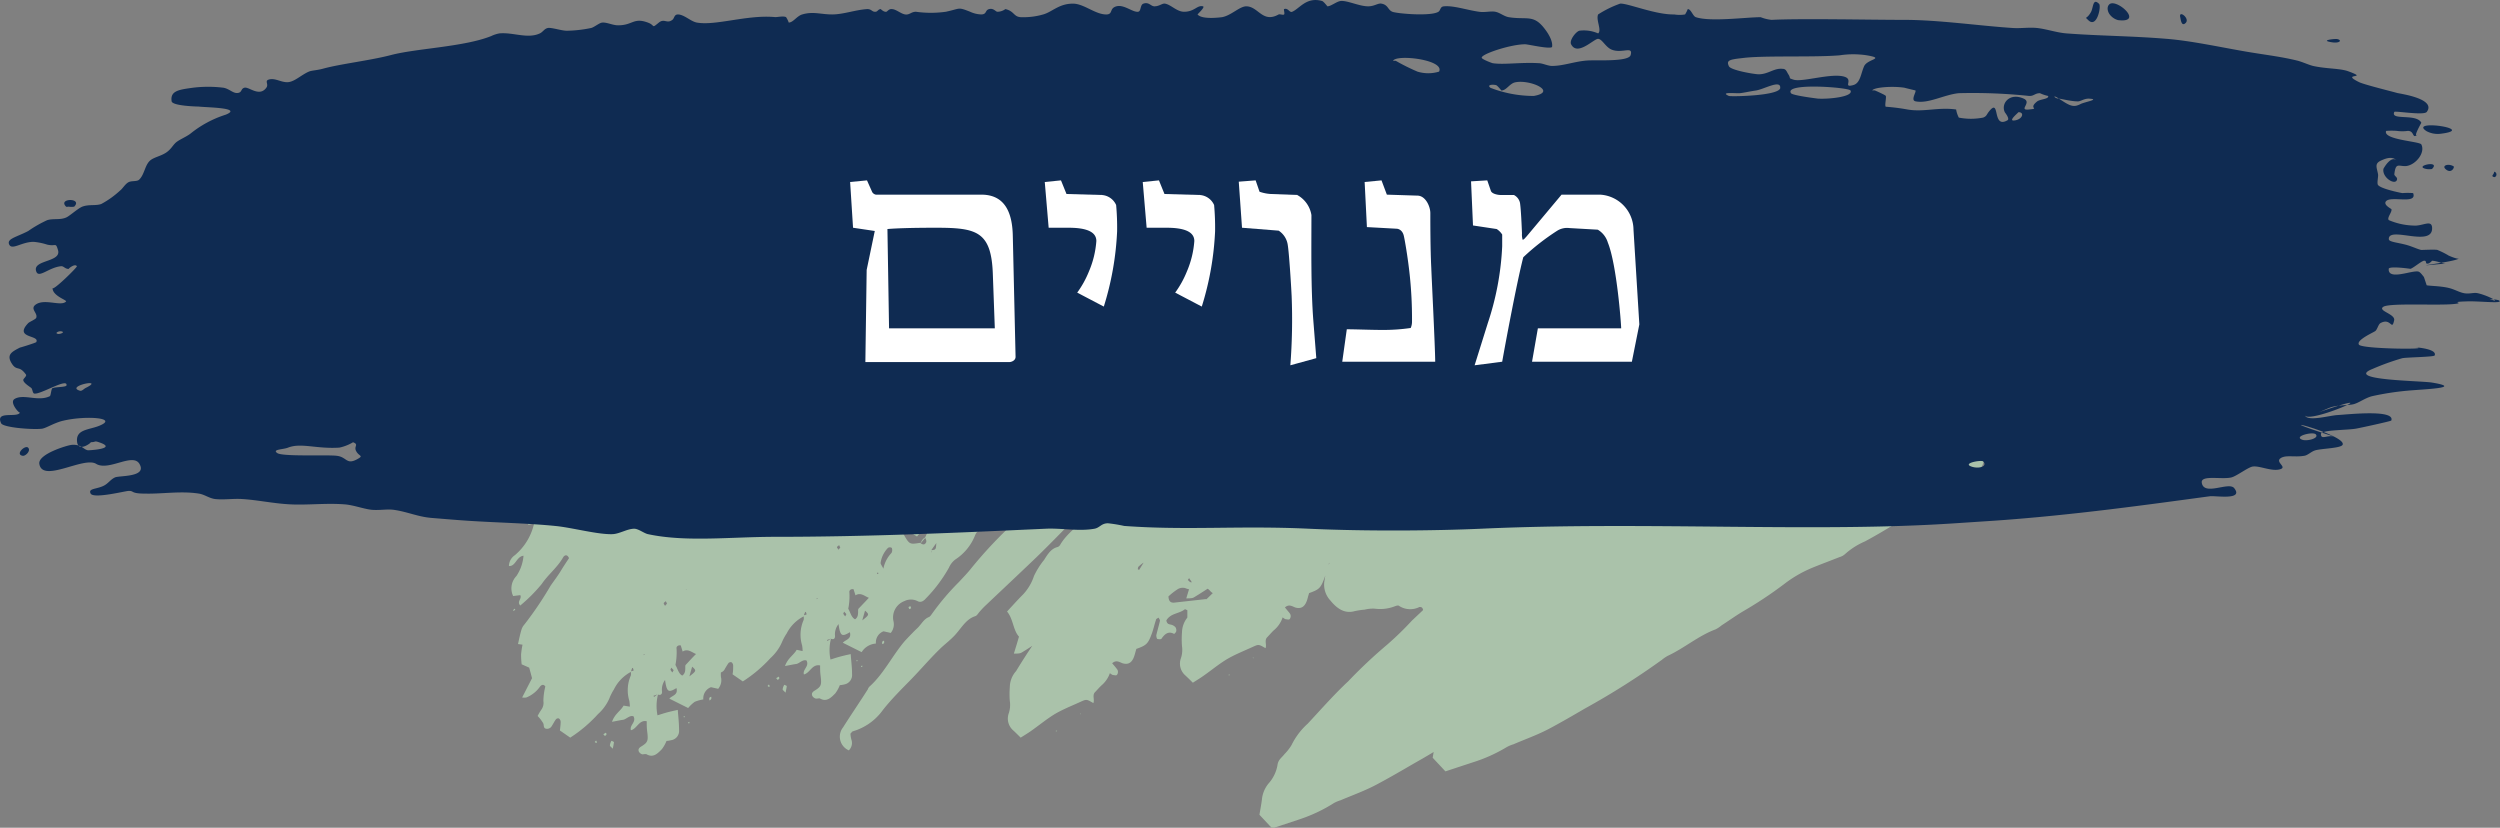 <svg xmlns="http://www.w3.org/2000/svg" viewBox="0 0 308.25 102.06"><rect x="0" y="0" width="308.25" height="102.06" fill="#808080" stroke="none"/><defs><style>.cls-1{fill:none;}.cls-2{fill:#aac2aa;}.cls-3{fill:#0f2b52;fill-rule:evenodd;}.cls-4{fill:#fff;}</style></defs><title>Asset 35</title><g id="Layer_2" data-name="Layer 2"><g id="Layer_1-2" data-name="Layer 1"><polygon class="cls-1" points="105.86 65.74 105.85 65.83 105.93 65.8 105.86 65.74"/><path class="cls-1" d="M121.1,57.26a.61.61,0,0,0,.1-.44.44.44,0,0,0-.31-.24,1.71,1.71,0,0,0-.54.1c-.43.14-.45.2-.36,1A1.11,1.11,0,0,0,121.1,57.26Z"/><path class="cls-1" d="M105.48,73.4c-.08-.27-.16-.52-.24-.76-.3-.06-.57.12-.51.41a7.88,7.88,0,0,1-.14,2c.27.46.37,1.06.84,1.3.54-.35.3-1.07.41-1.29.54-.57.92-1,1.29-1.37C106.59,73.49,106.1,73,105.48,73.4Z"/><path class="cls-1" d="M114.15,60.72c-.05.06,0,.41,0,.41A2.21,2.21,0,0,0,115,61a.46.46,0,0,0,.18-.68A1,1,0,0,0,114.15,60.72Z"/><path class="cls-1" d="M106.66,75.29c-.09.31-.18.62-.34,1.2C107.19,75.81,107.2,75.77,106.66,75.29Z"/><path class="cls-1" d="M104,75.68a1.49,1.49,0,0,0,.24.32l.14-.28-.28-.31C104.05,75.5,104,75.62,104,75.68Z"/><path class="cls-1" d="M103.16,67.46c0,.08.11.22.16.33l.25-.27a1.91,1.91,0,0,1-.14-.31C103.33,67.3,103.2,67.36,103.16,67.46Z"/><path class="cls-1" d="M100.7,73.9l.12-.08-.15,0Z"/><path class="cls-1" d="M99.26,75.48c-.05.13-.08.25-.12.38a1.73,1.73,0,0,0,.31-.14.9.9,0,0,0-.07-.26S99.27,75.46,99.26,75.48Z"/><path class="cls-1" d="M101.91,78.9l0,.15.43-.32h0Z"/><path class="cls-1" d="M116.18,58.24l.26,0-.26,0Z"/><path class="cls-1" d="M114.81,68a.6.6,0,0,0,.06.11l-.05-.21S114.81,68,114.81,68Z"/><path class="cls-1" d="M115.46,67c-.23.32-.42.58-.6.85C115.39,67.78,115.4,67.75,115.46,67Z"/><path class="cls-1" d="M113,66.16c-.4-.24-.81-.5-1.22-.73-.25-.14-.44,0-.53.29.81,1.44.81,1.43,2.08,1.23a.34.34,0,0,1,.14,0h0a1.08,1.08,0,0,1,.57-.69h0c.17-.43.49-.84.09-1.48Z"/><path class="cls-1" d="M115.79,58.59c.06,0,.13.16.16.15a.44.44,0,0,0,.18-.2,2.72,2.72,0,0,0,0-.3l-.22.13A1.77,1.77,0,0,0,115.79,58.59Z"/><path class="cls-1" d="M123.13,51.9s-.09,0-.1.06a2.09,2.09,0,0,0,0,.25l.21-.1A1.36,1.36,0,0,0,123.13,51.9Z"/><path class="cls-1" d="M107.07,73.41c0,.09.05.18.08.27h0a.83.83,0,0,0,0-.15A.56.56,0,0,0,107.07,73.41Z"/><path class="cls-1" d="M108.14,70.76s.09,0,.11,0,0-.08.06-.12l-.09-.09C108.2,70.62,108.17,70.69,108.14,70.76Z"/><path class="cls-1" d="M109.43,67.56a3.34,3.34,0,0,0-.9,1.83c0,.15.15.34.34.73a3.89,3.89,0,0,1,1-1.94.73.73,0,0,0,0-.58A.41.41,0,0,0,109.43,67.56Z"/><path class="cls-1" d="M111.87,59.34l.64.34c.37-.32.94-.46.86-1.27a3,3,0,0,0,.91-2,2,2,0,0,1-.59.27,2.15,2.15,0,0,0-1.48,1.68c-.49-.18-.88.06-1.21.52s-.87,1.11-1.31,1.73a12.28,12.28,0,0,1-.75,1.21c-.07.15-.14.29-.21.45s.58.7.12,1.24c-.11.13-.31.14-.5.23,0-.37-.07-.66-.11-1.06a6.25,6.25,0,0,1-.64.62c-.06.12-.1.23-.16.24a.78.78,0,0,0-.22,0l-.2.15c-.07,0-.1.18-.2.38l.58.78c.18-.16.3-.25.4-.36s.25-.41.4-.46c1.4-.42,2.24-1.67,3.07-3a5.45,5.45,0,0,1,.61-.74A1,1,0,0,1,111.87,59.34Z"/><path class="cls-1" d="M113.51,67c.2.14.41.28.6,0s.08-.5,0-.73Z"/><path class="cls-1" d="M114.88,56l-.47.38.5-.26A.53.53,0,0,0,114.88,56Z"/><path class="cls-1" d="M77.3,47.5c.75.34,1,0,1.36-.37A5.12,5.12,0,0,0,80,44.55C78.86,45.16,78.44,46.61,77.3,47.5Z"/><path class="cls-1" d="M78,82.39c0,.13-.08.25-.11.38a2.12,2.12,0,0,0,.31-.14,1.07,1.07,0,0,0-.08-.26S78,82.37,78,82.39Z"/><path class="cls-1" d="M79.39,80.81l.12-.07-.15,0Z"/><path class="cls-1" d="M80.6,85.81l.06.15.42-.31h0Z"/><path class="cls-1" d="M81.86,74.37c0,.08.1.22.16.33l.24-.27-.14-.31C82,74.21,81.89,74.27,81.86,74.37Z"/><path class="cls-1" d="M56.89,33.06a.5.5,0,0,0-.24.32c0,.1.11.24.17.36l.42-.37C57.06,33.21,57,33,56.89,33.06Z"/><path class="cls-1" d="M82.09,59.17c-.75,0-1.45.17-1.63,1.39.48.35.94.7,1.49,1.12C82.61,60.21,82.61,60.21,82.09,59.17Z"/><path class="cls-1" d="M75.31,55.88c-.1.2-.17.45,0,.57a.5.5,0,0,0,.5,0c.38-.26.4-.68.21-1.15C75.66,55.23,75.49,55.55,75.31,55.88Z"/><path class="cls-1" d="M90.38,38.61c-.44.51-.93,1-1.36,1.57a4.07,4.07,0,0,0-1.2,2c-.07.83-.94,1.16-.68,2.13.12,0,.3.07.37,0,.42-.52.82-1.07,1.22-1.6-.18-.93.48-1.27.86-1.79s.75-.86,1.06-1.34A.62.62,0,0,0,90.38,38.61Z"/><path class="cls-1" d="M76.16,49.68c-1,.29-1.29.71-1.34,2.13C76,51.46,76,51.46,76.16,49.68Z"/><path class="cls-1" d="M73.33,53.53l.38.3a.44.44,0,0,0,0-.59Z"/><path class="cls-1" d="M85.35,82.2,85,83.4C85.88,82.72,85.89,82.68,85.35,82.2Z"/><path class="cls-1" d="M84.17,80.31l-.23-.76c-.31-.06-.58.12-.52.41a7.88,7.88,0,0,1-.14,2c.28.46.37,1.06.84,1.31.55-.36.3-1.07.41-1.3.55-.57.92-1,1.29-1.37C85.29,80.4,84.79,79.9,84.17,80.31Z"/><path class="cls-1" d="M85.77,80.32l.07.27h0l0-.15Z"/><path class="cls-1" d="M88.29,45.89c1-.31,1.42-1.38,2-2.42l-1-.28A3.59,3.59,0,0,0,88.29,45.89Z"/><path class="cls-1" d="M89.55,36.42l-.14-.15-.07.1.14.16Z"/><path class="cls-1" d="M85.27,46.17a2.29,2.29,0,0,0,.32-.47c-.27-.28-.47-.12-.62.06s0,.28,0,.42S85.19,46.24,85.27,46.17Z"/><polygon class="cls-1" points="82.45 64.34 82.51 64.25 82.43 64.23 82.45 64.34"/><polygon class="cls-1" points="84.56 72.65 84.54 72.74 84.62 72.71 84.56 72.65"/><path class="cls-1" d="M82.67,82.59a1.49,1.49,0,0,0,.24.32l.15-.28-.29-.31C82.74,82.41,82.65,82.53,82.67,82.59Z"/><path class="cls-1" d="M83,53.36l-.33.68.32.21c.1-.22.21-.45.29-.68,0,0-.1-.15-.15-.23S83,53.33,83,53.36Z"/><path class="cls-1" d="M93.1,35c-.13,0-.24.28-.32.46a.72.72,0,0,0,0,.33c0,.31.17.59.44.52s.34-.31.5-.46a1.86,1.86,0,0,0-.17-.57C93.43,35.15,93.23,35,93.1,35Z"/><polygon class="cls-1" points="139.83 41.81 139.84 41.71 139.76 41.74 139.83 41.81"/><path class="cls-1" d="M140.5,36.55s.11.19.12.19a3.33,3.33,0,0,0,.29-.27c-.11-.06-.19-.14-.23-.12A.35.35,0,0,0,140.5,36.55Z"/><path class="cls-1" d="M135.45,43.44c0,.11.11.23.18.34l.42-.45c-.2-.12-.32-.26-.4-.23A.43.43,0,0,0,135.45,43.44Z"/><path class="cls-1" d="M141.37,42.71s-.06,0-.1.07a1,1,0,0,1,.08.11l.11-.08S141.41,42.71,141.37,42.71Z"/><path class="cls-1" d="M136.35,40.05c-.12,0-.33.19-.35.33s.15.31.3.57c.17-.24.36-.39.36-.53S136.46,40.05,136.35,40.05Z"/><path class="cls-1" d="M139,40.76a3.92,3.92,0,0,0-.22.51l.29.18a4.35,4.35,0,0,0,.12-.56S139,40.75,139,40.76Z"/><path class="cls-1" d="M137.65,41.83s.07,0,.11-.07l-.2,0S137.62,41.83,137.65,41.83Z"/><path class="cls-1" d="M144.44,41.28c0-.25.06-.51.09-.84C144.17,40.76,144.39,41,144.44,41.28Z"/><path class="cls-1" d="M138,42.64l.08.08s.08,0,.09-.06,0-.08,0-.13Z"/><path class="cls-1" d="M137.42,38.84a1.2,1.2,0,0,0,.06,1.38c1.32-.17,1.52-.32,1.76-1.33A2.25,2.25,0,0,1,137.42,38.84Z"/><path class="cls-1" d="M151.64,45.7a2.57,2.57,0,0,0,1.53-1.82C152.48,44.29,151.79,44.47,151.64,45.7Z"/><path class="cls-1" d="M120,57.73c-.29.37-.28.39.12.81C120,58.2,120,58,120,57.73Z"/><path class="cls-1" d="M144.86,39.44s0,.13,0,.14c.29.21.42,0,.54-.25l-.16-.17C145.1,39.1,145,39.14,144.86,39.44Z"/><path class="cls-1" d="M163.78,69.66a3.72,3.72,0,0,1,.19-.34.19.19,0,0,0-.12.13A1.72,1.72,0,0,0,163.78,69.66Z"/><path class="cls-1" d="M140.3,70.13a1,1,0,0,1,.17.1l.56-.91a3.78,3.78,0,0,0-.67.54A2.61,2.61,0,0,1,140.3,70.13Z"/><path class="cls-1" d="M146.63,71.66l.24.13c0-.05,0-.11,0-.17a2.14,2.14,0,0,1-.28-.39l-.21.22A2.27,2.27,0,0,0,146.63,71.66Z"/><path class="cls-1" d="M148.92,72.52c-.57.37-1.14.74-1.73,1.09-.22.13-.51.06-.9.1.12-.41.23-.77.34-1.12a2.21,2.21,0,0,1-.48-.15,1.19,1.19,0,0,0-.94.15,8,8,0,0,0-1.12.88c0,.6.26.81.65.77l3.77-.42a.57.57,0,0,1,.26,0l.79-.78a1.31,1.31,0,0,1-.33-.27A1.25,1.25,0,0,0,148.92,72.52Z"/><path class="cls-1" d="M146.22,51.25c.12-.23.12-.41-.11-.52-1.38.85-1.38.85-1.25,1.81C145.54,52.44,145.9,51.87,146.22,51.25Z"/><path class="cls-1" d="M122.77,54l-1.39-.31c-.22.54-.38.92-.53,1.31C121.51,54.71,122.46,55.39,122.77,54Z"/><path class="cls-1" d="M128.32,42l-.08,0-.22.17.25.08C128.29,42.16,128.3,42.08,128.32,42Z"/><path class="cls-1" d="M127.05,53.24c.07,0,.16,0,.2-.08a.72.72,0,0,0,.08-.22.48.48,0,0,0-.2.07A1,1,0,0,0,127.05,53.24Z"/><path class="cls-1" d="M124.05,54.26a.58.58,0,0,0-.15.19.74.74,0,0,0,.21,0c.25,0,.55.18.69-.25a.24.24,0,0,0,0-.15C124.48,53.83,124.27,54.09,124.05,54.26Z"/><path class="cls-1" d="M126.25,46a.47.47,0,0,0-.06.15c-.1.28-.15.56.09.76s.46.06.58-.21c.36-.71.69-1.45,1.2-2.54A4.88,4.88,0,0,0,126.25,46Z"/><path class="cls-1" d="M129.21,41.54l-.49.1a.89.89,0,0,0-.35.23V42l.7,0A1.54,1.54,0,0,0,129.21,41.54Z"/><path class="cls-1" d="M118.84,59.59s-.09.15-.14.23l.6.33a2.16,2.16,0,0,1-.55,1.42,4,4,0,0,0-.86,1.73c-.06.15,0,.38.07.69.87-.52,1.64-.89,1.88-2.05a.86.86,0,0,1,1-.73c.45,0,.45-.07.5-.93l-.24-.08.25.08h0l-.49-.93C120.12,59.43,119.48,59.5,118.84,59.59Z"/><path class="cls-1" d="M136.36,39l-.3-.4a4.3,4.3,0,0,0-.24.48s.07.16.11.25Z"/><path class="cls-1" d="M123.77,54.81a.83.83,0,0,1,0,.15c.06-.06.14-.11.15-.18a.71.71,0,0,0,0-.25Z"/><path class="cls-1" d="M122.35,57.61c-.18.87-.34,1.75-.47,2.63,0,.17.13.38.22.63a5.88,5.88,0,0,0,1.14-1.06,4.9,4.9,0,0,0,.39-1.34c-.34-.48-.61-.86-.95-1.36C122.51,57.35,122.38,57.46,122.35,57.61Z"/><path class="cls-1" d="M131.25,44c0,.06.1.12.15.19l.14-.2-.15-.19C131.34,43.82,131.26,43.89,131.25,44Z"/><path class="cls-1" d="M131.16,40.47a3.29,3.29,0,0,1-1.69,1c-.14.15-.27.32-.4.49a1.15,1.15,0,0,1-.28.43l.1,0a1.61,1.61,0,0,0,1.88-.06c.07-.06.18,0,.28,0,.6,0,.91-.48,1.09-1.1a1.37,1.37,0,0,0,0-.48Z"/><polygon class="cls-1" points="134.82 43.72 134.89 43.61 134.79 43.6 134.82 43.72"/><path class="cls-1" d="M133.26,39.85c0,.37.08.82.57.8.13-.61.26-1.2.45-2.14C133.64,38.91,133.2,39.15,133.26,39.85Z"/><path class="cls-1" d="M130.73,50.21s0,.09,0,.14.09,0,.11-.06a.27.27,0,0,0,0-.14S130.75,50.18,130.73,50.21Z"/><path class="cls-1" d="M130.38,47.07a2.83,2.83,0,0,1-2-1.52,3.34,3.34,0,0,0,0,2.41h.26l-.26,0h0l.62,1.69-.91.17c.39,1.18-.74,1.18-1.06,2l.42.52h0l0-.07v-.42l.16,0c0,.13-.11.25-.16.38v.11l0,0,0,.55a.89.89,0,0,0,1.05-.54,4,4,0,0,1,1.51-1.61c.22-1.8.23-1.82,1.27-2.86A1.1,1.1,0,0,0,130.38,47.07Z"/><path class="cls-2" d="M75.55,92.32a6.83,6.83,0,0,0,.15-.83s-.29-.17-.31-.14a1.43,1.43,0,0,0-.19.56C75.19,92,75.36,92.1,75.55,92.32Z"/><path class="cls-2" d="M53.15,39l-.26-.51a2,2,0,0,0-.39.38s.11.34.17.33A1.49,1.49,0,0,0,53.15,39Z"/><path class="cls-2" d="M74.78,90.56s0-.15-.08-.22l-.31.19c.09.1.15.21.21.2S74.75,90.64,74.78,90.56Z"/><path class="cls-2" d="M73.6,91.53a.94.94,0,0,0-.1-.23l-.17.19a.94.94,0,0,0,.18.12S73.61,91.54,73.6,91.53Z"/><path class="cls-2" d="M87.7,85.91c-.08,0-.19.06-.23.14s0,.18,0,.28.18-.07.22-.14S87.7,86,87.7,85.91Z"/><path class="cls-2" d="M130.19,90.08s0,.11,0,.11a.5.5,0,0,0,.17-.07Z"/><path class="cls-2" d="M85,89l-.16.09s0,.09.06.09.07,0,.1,0Z"/><path class="cls-2" d="M84.33,88.28s0,.08-.06.12l.11.06.05-.13S84.35,88.27,84.33,88.28Z"/><polygon class="cls-2" points="133.16 87.98 133.19 88.09 133.26 88 133.16 87.98"/><path class="cls-2" d="M63.46,75.05l-.19.17a.57.57,0,0,0,.07.12l.2-.19A.55.55,0,0,0,63.46,75.05Z"/><path class="cls-2" d="M274.25,24.25H38.47c0,.18,0,.36.08.53a3.33,3.33,0,0,1-.15,1,8.81,8.81,0,0,0-.15,1.53c.07,1.59.2,3.18.29,4.78A2.36,2.36,0,0,0,39,33.51a5.34,5.34,0,0,1,.89,2.81c.12.84.24,1.69.32,2.54A1.47,1.47,0,0,0,40.76,40a11.39,11.39,0,0,1,2,1.87,1.8,1.8,0,0,0,.88.47,1.51,1.51,0,0,1,1.07.77,5.52,5.52,0,0,1-.85,2.11.89.89,0,0,0,.07,1.17,3.63,3.63,0,0,0,1.11-.49A22.33,22.33,0,0,0,48,43a19.48,19.48,0,0,1,2.17-2.43,3.24,3.24,0,0,0,.94-1.21,2.69,2.69,0,0,1,1-1.35c.24-.16.48-.46.73-.45s.46.31.7.46c.06,0,.16,0,.24-.06-.15-1-.15-1,.84-1.75l1,.27c.5-.56.94-1,1.39-1.53a2.12,2.12,0,0,0,.47-1.21,8,8,0,0,1,.7-2.34c1.12,0,1.37-.09,1.73-.62l1.15-1.67c0,.11,0,.23,0,.35.11.84.24,1.69.32,2.54A1.44,1.44,0,0,0,62.07,33a11.39,11.39,0,0,1,2,1.87l.14.14A33.86,33.86,0,0,0,63,38.47a8,8,0,0,1-1,2.43c-.07.1,0,.32,0,.67a2.27,2.27,0,0,1,1.56.5,8,8,0,0,1,1.18.85,1.3,1.3,0,0,0,1.19.34c1.3-.25,2.61-.43,3.91-.68A3.93,3.93,0,0,0,71,42.16a16.48,16.48,0,0,1,4.16-1.55A5.32,5.32,0,0,0,78.06,39a3.33,3.33,0,0,1,1.12-.69c.13-.07.33,0,.58.1a6.07,6.07,0,0,1-1,1.77c-1.36,1.74-2.51,3.68-3.79,5.5-1,1.42-2,2.88-3,4.26a17.42,17.42,0,0,0-2.56,3.83,1.36,1.36,0,0,1-.38.5,13.3,13.3,0,0,0-2.23,3.06c-.09.14-.34.27,0,.55.37-.35.76-.66,1.1-1,.61-.7,1.18-1.44,1.77-2.17.13-.16.26-.34.5,0A15.77,15.77,0,0,1,68.53,57,20.57,20.57,0,0,0,65,62.48c.1,0,.22.11.26.07.82-.84,1.63-1.69,2.43-2.56.63-.68,1.22-1.42,1.84-2.11.12-.13.27-.36.49,0a9.31,9.31,0,0,1-.7,1,66.13,66.13,0,0,0-4.18,5.56s0,.18,0,.28l.71-.17a7.12,7.12,0,0,1-2.36,3.9,1.65,1.65,0,0,0-.74,1.34c.83.07.91-1.16,1.8-1.27a5.22,5.22,0,0,1-.88,2.51,2.19,2.19,0,0,0-.4,2.46l.88-.11c.24.46-.47.78,0,1.28A19.76,19.76,0,0,0,66.8,72c.81-1.2,1.91-2,2.64-3.29.12-.2.46-.47.72.11-.33.5-.67,1-1,1.55s-.83,1.22-1.26,1.83A43.75,43.75,0,0,1,64.66,77a1.7,1.7,0,0,0-.38.7c-.17.56-.28,1.14-.41,1.71l.56.08a9.59,9.59,0,0,0-.18,1.21,10.29,10.29,0,0,0,.07,1.21l.93.41c.13.46.24.89.35,1.3L64.38,86a1.65,1.65,0,0,0,.52,0,3.8,3.8,0,0,0,1.64-1.28c.17-.25.45-.43.7-.08A7.89,7.89,0,0,0,67,86.43a1.43,1.43,0,0,1-.25,1.07,6.92,6.92,0,0,0-.46.78,4.49,4.49,0,0,1,.7.92c.09.22,0,.56.3.64a.66.66,0,0,0,.75-.33c.18-.27.32-.58.51-.82a.35.35,0,0,1,.37-.1.54.54,0,0,1,.21.4c0,.37-.06.75-.09,1.08l1.27.88a17,17,0,0,0,3.42-2.9,5.6,5.6,0,0,0,1.39-1.9A6.59,6.59,0,0,1,75.7,85a4.87,4.87,0,0,1,2.08-2.15,1.22,1.22,0,0,1,0,.44,4.52,4.52,0,0,0-.18,3.14,4.94,4.94,0,0,1,.06.7L76.89,87c-.38.68-1.08,1-1.43,2,.55-.1,1-.2,1.37-.25s.81-.6,1.28-.43c.38.73-.51,1.07-.32,1.72.75-.17,1-1.32,1.95-1.11,0,.41,0,.84.06,1.26.14,1.15.09,1.34-.73,1.85-.25.15-.42.32-.3.63a.72.72,0,0,0,.42.34c.17,0,.4-.07.55,0,.8.46,1.35-.1,1.88-.65a4.29,4.29,0,0,0,.56-1,3.32,3.32,0,0,0,.55-.09,1.16,1.16,0,0,0,1-1.26c0-.82-.1-1.65-.16-2.48-.5.11-.91.2-1.32.31s-.76.23-1.18.36a5.8,5.8,0,0,1,.06-2.56c.27.11.51,0,.5-.34A2,2,0,0,1,82,83.84c.21,1.48.4,1.61,1.41,1,.22.88-.52.89-.88,1.3l2.32,1.16a4.49,4.49,0,0,1,.8-.76,4.31,4.31,0,0,1,1.07-.3,1.47,1.47,0,0,1,.94-1.51l.89.2a1.65,1.65,0,0,0,.34-1.47,2.6,2.6,0,0,1,0-.55.8.8,0,0,0,.43-.33,9.41,9.41,0,0,1,.5-.82.37.37,0,0,1,.38-.1.53.53,0,0,1,.2.39c0,.38,0,.76-.08,1.09l1.27.88A17,17,0,0,0,95,81.14a5.74,5.74,0,0,0,1.39-1.9A6.59,6.59,0,0,1,97,78.1,4.82,4.82,0,0,1,99.09,76a1.22,1.22,0,0,1,0,.44,4.53,4.53,0,0,0-.19,3.14,3.8,3.8,0,0,1,.06.7l-.73-.16c-.38.68-1.08,1-1.44,2,.56-.1,1-.2,1.38-.25s.81-.6,1.27-.43c.39.73-.5,1.07-.32,1.72.76-.17,1-1.32,2-1.11,0,.41,0,.84.06,1.26.14,1.15.09,1.34-.74,1.85-.24.15-.41.32-.29.63a.72.72,0,0,0,.42.34c.17.05.4-.07.55,0,.79.46,1.35-.1,1.88-.65a4.28,4.28,0,0,0,.55-1,3.44,3.44,0,0,0,.56-.09,1.18,1.18,0,0,0,.95-1.26c0-.82-.11-1.65-.17-2.48-.5.11-.9.2-1.31.31s-.76.23-1.18.36a5.65,5.65,0,0,1,.06-2.56c.27.11.5.05.5-.34a2,2,0,0,1,.43-1.47c.21,1.48.4,1.61,1.4,1,.23.88-.51.89-.87,1.3l2.32,1.16A2.26,2.26,0,0,1,108,79.35a1.46,1.46,0,0,1,.94-1.51l.89.2a1.67,1.67,0,0,0,.33-1.47,2.15,2.15,0,0,1,1.34-2.45,1.82,1.82,0,0,1,1.64,0c.38.21.73,0,1-.31A17.82,17.82,0,0,0,117,70a2.59,2.59,0,0,1,.77-1,6.32,6.32,0,0,0,2.43-2.93c.21-.52.5-.81,1-.71a2,2,0,0,0,1.63-.48c-.14-.49-.24-.92-.37-1.33a1.27,1.27,0,0,1,.15-1.13c.4-.56.79-1.13,1.22-1.66.73-.92,1.39-.94,2.18-.11l.55.54c.17.16.33.16.52-.15-.11-.19-.23-.42-.35-.65a8.77,8.77,0,0,1-.45-.86.58.58,0,0,1,.27-.82c.3-.12.61-.19.94-.29.1-1,.38-1.71,1.27-1.8.11,0,.18-.36.3-.52a5.53,5.53,0,0,1,.49-.49c.05.48.08.79.13,1.21.19-.09.39-.1.5-.23.45-.54-.15-1-.12-1.24A16.63,16.63,0,0,1,132.31,52a1,1,0,0,1,1.21-.52A2.13,2.13,0,0,1,135,49.79a3.08,3.08,0,0,0,1.19-.75c.27.64-.53,1.05-.08,1.66.92-.08,1.25-1.24,2-1.69.15-.09.17-.5.26-.79-.36-.54-.91-.89-.91-1.71l1.45-1.25a8.32,8.32,0,0,1,1.45-1.21c.35.9-.43,1.41-.36,2.15.47.1.54-.41.78-.63s.58-.57.89-.83.55-.42.83-.63a.46.46,0,0,0,.07-.14,2.42,2.42,0,0,1,1.36-1.39,1,1,0,0,0,.51-1h0c.29-.27.57-.56.88-.8a6.63,6.63,0,0,0,1-.91,1.53,1.53,0,0,1,.36.07c.28.08.64-.33.89.21-.76.77-1.51,1.52-2.24,2.28a18.12,18.12,0,0,1-1.68,1.8A11.51,11.51,0,0,0,141.8,46a10.06,10.06,0,0,1-1.72,1.73,3,3,0,0,0-1,1A7.8,7.8,0,0,1,137,51.13a2.59,2.59,0,0,0-1,1.21,1.23,1.23,0,0,1-.82.85,2.67,2.67,0,0,0-.79.66c-.22.21-.38.52-.62.67a4.3,4.3,0,0,0-1.23,1.37,6.93,6.93,0,0,1-.68.84c-1.47,1.6-3,3.15-4.41,4.8a14,14,0,0,1-1.85,2,4.51,4.51,0,0,0-.58.75,6.36,6.36,0,0,1-.7.84,53.65,53.65,0,0,0-4.71,5.13c-.43.52-.9,1-1.35,1.49a30.88,30.88,0,0,0-3.33,3.92c-.12.17-.25.37-.41.43-.62.24-.94.92-1.41,1.36s-1,1-1.5,1.53c-1.56,1.8-2.66,4.14-4.43,5.7A1,1,0,0,0,107,85c-1,1.57-2.06,3.12-3.06,4.7a1.84,1.84,0,0,0,.72,2.82,1.27,1.27,0,0,0,.31-1.35,3.33,3.33,0,0,1-.11-.71c.15-.16.22-.27.3-.29a6.94,6.94,0,0,0,3.68-2.6c1-1.28,2.19-2.47,3.34-3.64,1.36-1.38,2.62-2.9,4-4.19.45-.4.92-.78,1.35-1.21.9-.87,1.5-2.19,2.73-2.56.2-.06.36-.36.53-.55s.41-.46.63-.67c2.11-2,4.24-4,6.33-6,1.54-1.49,3-3,4.56-4.58,1.16-1.16,2.31-2.34,3.47-3.49.49-.48,1-.93,1.62-1.49a1.8,1.8,0,0,1-.7,1.39A23.67,23.67,0,0,0,134,63.48c-1,1.42-2.41,2.19-3.29,3.71a.58.58,0,0,1-.35.27c-.75.19-1.18.87-1.61,1.56a9.79,9.79,0,0,0-1.26,2,6.07,6.07,0,0,1-1.6,2.53c-.57.59-1.12,1.2-1.72,1.85.78.94.73,2.28,1.47,3.1-.19.66-.38,1.29-.63,2.09.39,0,.69,0,.91-.1.46-.27.91-.56,1.36-.86-.68,1-1.36,2.07-2,3.12l0,0a3,3,0,0,0-.77,2,10.59,10.59,0,0,0,0,1.69,3.23,3.23,0,0,1-.12,1.48,1.93,1.93,0,0,0,.52,2.12c.3.27.58.56.94.91.41-.26.83-.51,1.23-.79.93-.65,1.83-1.39,2.79-2s2.25-1.12,3.39-1.64c.72-.33.73-.3,1.55.17.19-.44-.19-1,.25-1.39h0c.24-.26.48-.53.74-.78A3.46,3.46,0,0,0,136.85,83a1.45,1.45,0,0,0,.36.23c.16,0,.39.09.49,0a.57.57,0,0,0,0-.76c-.17-.23-.37-.45-.57-.69.48-.43.86-.17,1.27,0,.81.24,1.28-.15,1.54-1.17l.17-.6c1.27-.45,1.45-.62,1.95-2,.18-.52.3-1.08.48-1.6,0-.12.2-.17.31-.26.06.13.19.29.17.39-.13.61-.32,1.19-.45,1.8,0,.13.05.41.13.44s.41.07.49,0c.42-.62.88-1,1.57-.62.05,0,.23-.19.27-.32a.72.72,0,0,0-.08-.48,1,1,0,0,0-.46-.31c-.26-.1-.58,0-.68-.55.55-.93,1.58-.8,2.3-1.39,0,0,.16.07.29.13v.91a3,3,0,0,0-.66,1.83,10.59,10.59,0,0,0,0,1.69,3.23,3.23,0,0,1-.13,1.48,1.93,1.93,0,0,0,.53,2.12c.3.27.58.56.94.91.4-.26.82-.51,1.22-.79.94-.65,1.83-1.39,2.8-2s2.25-1.12,3.39-1.64c.72-.33.72-.3,1.55.17.18-.44-.2-1,.25-1.39h0c.24-.26.48-.53.73-.78a3.48,3.48,0,0,0,1.13-1.63,1.29,1.29,0,0,0,.36.23c.16,0,.38.09.49,0a.58.58,0,0,0,0-.76c-.18-.23-.37-.45-.57-.69.48-.43.85-.17,1.26,0,.81.24,1.29-.15,1.55-1.17.05-.21.12-.42.17-.6,1.27-.45,1.45-.62,1.94-2a1.55,1.55,0,0,0,.07-.23c-.05.29-.09.58-.14.87A2.86,2.86,0,0,0,164,74c.81,1,1.75,1.7,3,1.36a8.91,8.91,0,0,1,1.26-.19,4.18,4.18,0,0,1,1.26-.12,5,5,0,0,0,2.5-.31c.17-.06.41-.14.54,0a2.51,2.51,0,0,0,2.46.1c.17,0,.38,0,.45.38l-1.37,1.29a38.82,38.82,0,0,1-3.09,3A60,60,0,0,0,166.24,84c-1.74,1.62-3.35,3.46-5,5.23a8.64,8.64,0,0,0-2,2.65,6,6,0,0,1-.86,1.1c-.31.41-.77.68-.86,1.32a4.56,4.56,0,0,1-1.12,2.32,3.64,3.64,0,0,0-.81,2c-.08.61-.2,1.22-.3,1.84l1.57,1.68,3.38-1.12A19.11,19.11,0,0,0,164.5,99a4.65,4.65,0,0,1,.8-.33c1.46-.62,2.95-1.15,4.37-1.9s3-1.66,4.47-2.52c.88-.5,1.76-1,2.63-1.53l-.12.71,1.57,1.68L181.59,94a19.19,19.19,0,0,0,4.22-1.9,4.34,4.34,0,0,1,.8-.33c1.46-.63,2.95-1.15,4.37-1.9s3-1.67,4.46-2.52a93.18,93.18,0,0,0,9.48-6,4.38,4.38,0,0,1,.74-.5c2-.93,3.79-2.48,5.87-3.25a3.79,3.79,0,0,0,.74-.49c.91-.59,1.8-1.23,2.73-1.78a49.75,49.75,0,0,0,4.94-3.28,15.19,15.19,0,0,1,3.41-2c1.16-.48,2.33-.91,3.49-1.37a1.61,1.61,0,0,0,.63-.34,8.94,8.94,0,0,1,2.47-1.58c2.14-1.14,4.21-2.47,6.31-3.74.45-.27.87-.65,1.32-.94a7.94,7.94,0,0,0,2.35-1.73,1.34,1.34,0,0,1,.49-.32l2.35-1.13a2.89,2.89,0,0,0,1.92-2.48l1.25-.78c.33-.22.75-.35.95-.69a4.9,4.9,0,0,1,1.82-1.56c.84-.51,1.71-1,2.53-1.52a4.44,4.44,0,0,0,2.23-2.69.62.62,0,0,1,.77-.55,1.57,1.57,0,0,0,1.91-1,.53.53,0,0,1,.33-.28c1-.15,1.64-1.05,2.51-1.48a3.48,3.48,0,0,0,.85-.86c.37-.43.71-.91,1.11-1.32a3,3,0,0,1,1.56-1.09c.29,0,.56-.38.83-.6a8.65,8.65,0,0,1,1-.89A14.07,14.07,0,0,1,267,39.61a8.92,8.92,0,0,0,1.63-1,22.21,22.21,0,0,1,2-1.28,20.35,20.35,0,0,0,2.73-1.75,6.38,6.38,0,0,1,.87-.51ZM56.82,33.74c-.06-.12-.18-.26-.17-.36a.5.5,0,0,1,.24-.32c.06,0,.17.15.35.31ZM73.71,53.83l-.38-.3.39-.29a.44.44,0,0,1,0,.59Zm1.11-2c.05-1.42.32-1.84,1.34-2.13C76,51.46,76,51.46,74.82,51.81Zm1,4.61a.5.5,0,0,1-.5,0c-.21-.12-.14-.37,0-.57s.35-.65.75-.61C76.25,55.74,76.23,56.16,75.85,56.42Zm2,26.35c0-.13.07-.25.11-.38s.12,0,.12,0a1.07,1.07,0,0,1,.08.26A2.12,2.12,0,0,1,77.84,82.77Zm1.55-2,0-.12.15,0Zm-.73-33.68c-.32.35-.61.71-1.36.37,1.14-.89,1.56-2.34,2.66-3A5.12,5.12,0,0,1,78.66,47.13Zm2,38.83-.06-.15.48-.17h0ZM82,74.7c-.06-.11-.18-.25-.16-.33s.17-.16.26-.25l.14.31Zm-.07-13c-.55-.42-1-.77-1.49-1.12.18-1.22.88-1.36,1.63-1.39C82.61,60.21,82.61,60.21,82,61.68Zm.5,2.66,0-.11.08,0ZM85,45.76c.15-.18.35-.34.62-.06a2.29,2.29,0,0,1-.32.47c-.08.07-.23,0-.34,0S84.9,45.83,85,45.76Zm-.41,26.89.06.06-.08,0ZM82.91,82.91a1.49,1.49,0,0,1-.24-.32c0-.06.07-.18.1-.27l.29.31ZM83,54.25,82.67,54l.33-.68s.08,0,.13,0,.16.18.15.23C83.2,53.8,83.09,54,83,54.25ZM85,83.4l.34-1.2C85.89,82.68,85.88,82.72,85,83.4ZM84.53,82c-.11.23.14.94-.41,1.3-.47-.25-.56-.85-.84-1.31a7.88,7.88,0,0,0,.14-2c-.06-.29.21-.47.52-.41l.23.76c.62-.41,1.12.09,1.65.3C85.45,81,85.08,81.41,84.53,82Zm1.31-1.39-.07-.27,0,.12,0,.15Zm3.57-44.32.14.15-.07.11-.14-.16Zm-1.12,9.62a3.59,3.59,0,0,1,1-2.7l1,.28C89.71,44.51,89.34,45.58,88.29,45.89Zm2.36-6.3c-.31.48-.72.88-1.06,1.34s-1,.86-.86,1.79c-.4.53-.8,1.08-1.22,1.6-.07.08-.25,0-.37,0-.26-1,.61-1.3.68-2.13a4.07,4.07,0,0,1,1.2-2c.43-.56.92-1.06,1.36-1.57A.62.62,0,0,1,90.65,39.59Zm2.56-3.27c-.27.07-.4-.21-.44-.52a.72.72,0,0,1,0-.33c.08-.18.19-.43.32-.46s.33.14.44.28a1.86,1.86,0,0,1,.17.57C93.55,36,93.4,36.27,93.21,36.32Zm5.93,39.54c0-.13.07-.25.12-.38s.11,0,.12,0a.9.9,0,0,1,.07.26A1.73,1.73,0,0,1,99.14,75.86Zm1.56-2,0-.12.15,0ZM102,79.05l0-.15.48-.17h0Zm1.36-11.26c0-.11-.18-.25-.16-.33s.17-.16.27-.25a1.91,1.91,0,0,0,.14.31ZM115,61a2.21,2.21,0,0,1-.77.1s-.08-.35,0-.41a1,1,0,0,1,1-.37A.46.46,0,0,1,115,61ZM114.88,56a.53.53,0,0,1,0,.12l-.5.26Zm-9,9.79.07.06-.08,0ZM104.22,76a1.49,1.49,0,0,1-.24-.32c0-.06.07-.18.1-.27l.28.31Zm2.1.49c.16-.58.25-.89.34-1.2C107.2,75.77,107.19,75.81,106.32,76.49Zm-.48-1.42c-.11.22.13.94-.41,1.29-.47-.24-.57-.84-.84-1.3a7.88,7.88,0,0,0,.14-2c-.06-.29.21-.47.51-.41.08.24.16.49.24.76.62-.41,1.11.09,1.65.3C106.76,74.11,106.38,74.5,105.84,75.07Zm1.31-1.39c0-.09-.05-.18-.08-.27a.56.56,0,0,1,0,.12.83.83,0,0,1,0,.15Zm1.1-2.91s-.07,0-.11,0,.06-.14.08-.2l.09.09S108.28,70.75,108.25,70.77Zm1.67-2.59a3.89,3.89,0,0,0-1,1.94c-.19-.39-.36-.58-.34-.73a3.34,3.34,0,0,1,.9-1.83.41.41,0,0,1,.48,0A.73.73,0,0,1,109.92,68.18Zm-1.72-4.09c-.15,0-.26.31-.4.46s-.22.2-.4.36l-.58-.78c.1-.2.13-.34.2-.38l.2-.15a.78.78,0,0,1,.22,0c.06,0,.1-.12.16-.24a6.25,6.25,0,0,0,.64-.62c0,.4.07.69.11,1.06.19-.09.39-.1.5-.23.46-.54-.14-1-.12-1.24s.14-.3.21-.45a12.28,12.28,0,0,0,.75-1.21c.44-.62.9-1.15,1.31-1.73s.72-.7,1.21-.52a2.15,2.15,0,0,1,1.48-1.68,2,2,0,0,0,.59-.27,3,3,0,0,1-.91,2c.08.81-.49,1-.86,1.27l-.64-.34a1,1,0,0,0,0,1,5.45,5.45,0,0,0-.61.74C110.44,62.42,109.6,63.67,108.2,64.09ZM114.11,67c-.19.23-.4.09-.6,0l.57-.68C114.19,66.53,114.31,66.79,114.11,67Zm0-.75h0a1.08,1.08,0,0,0-.57.69h0a.34.34,0,0,0-.14,0c-1.27.2-1.27.21-2.08-1.23.09-.33.28-.43.53-.29.41.23.82.49,1.22.73l1.13-1.36C114.56,65.44,114.24,65.85,114.07,66.28Zm.74,1.76s0-.06,0-.1l.05.21A.6.6,0,0,1,114.81,68Zm0-.2c.18-.27.37-.53.6-.85C115.4,67.75,115.39,67.78,114.86,67.84Zm1.27-9.3a.44.44,0,0,1-.18.2s-.1-.1-.16-.15a1.77,1.77,0,0,1,.16-.22l.22-.13A2.72,2.72,0,0,1,116.13,58.54Zm.05-.3h0l.26,0ZM123,52s.1-.07.1-.06a1.36,1.36,0,0,1,.1.21l-.21.1A2.09,2.09,0,0,1,123,52Zm-2.68,4.72a1.71,1.71,0,0,1,.54-.1.44.44,0,0,1,.31.24.61.61,0,0,1-.1.44,1.11,1.11,0,0,1-1.11.39C119.9,56.88,119.92,56.82,120.35,56.68Zm-.39,1c0,.23.07.47.12.81C119.68,58.12,119.67,58.1,120,57.73Zm1.36,2.55c0,.86,0,.95-.5.93a.86.86,0,0,0-1,.73c-.24,1.16-1,1.53-1.88,2.05,0-.31-.13-.54-.07-.69a4,4,0,0,1,.86-1.73,2.16,2.16,0,0,0,.55-1.42l-.6-.33c0-.08.09-.22.14-.23.64-.09,1.28-.16,2-.24l.49.93ZM120.85,55c.15-.39.31-.77.53-1.31l1.39.31C122.46,55.39,121.51,54.71,120.85,55Zm2.39,4.82a5.88,5.88,0,0,1-1.14,1.06c-.09-.25-.25-.46-.22-.63.13-.88.29-1.76.47-2.63,0-.15.16-.26.33-.5.34.5.61.88.95,1.36A4.9,4.9,0,0,1,123.24,59.81Zm.49-4.85a.83.83,0,0,0,0-.15l.09-.28a.71.71,0,0,1,0,.25C123.87,54.85,123.79,54.9,123.73,55Zm1.07-.75c-.14.43-.44.23-.69.25a.74.74,0,0,1-.21,0,.58.58,0,0,1,.15-.19c.22-.17.43-.43.72-.2A.24.24,0,0,1,124.8,54.21Zm3.57-12.34a.89.89,0,0,1,.35-.23l.49-.1a1.54,1.54,0,0,1-.14.43l-.7,0Zm-.13.12.08,0c0,.07,0,.15,0,.23l-.25-.08Zm-2,5c-.24-.2-.19-.48-.09-.76a.47.47,0,0,1,.06-.15,4.88,4.88,0,0,1,1.81-1.84c-.51,1.09-.84,1.83-1.2,2.54C126.74,47,126.52,47.15,126.28,47Zm1,6.21c0,.06-.13.06-.2.08a1,1,0,0,1,.08-.23.48.48,0,0,1,.2-.07A.72.72,0,0,1,127.25,53.16Zm3.52-2.81c0-.05-.05-.11,0-.14s.07,0,.11-.06a.27.27,0,0,1,0,.14S130.8,50.33,130.77,50.35Zm-.83.38a4,4,0,0,0-1.51,1.61.89.89,0,0,1-1.05.54l0-.55-.42-.52c.32-.82,1.45-.82,1.06-2l.91-.17L128.34,48h0l.26,0h-.26a3.34,3.34,0,0,1,0-2.41,2.83,2.83,0,0,0,2,1.52,1.1,1.1,0,0,1,.83.8C130.17,48.91,130.16,48.93,129.94,50.73Zm1.46-6.58c-.05-.07-.15-.13-.15-.19s.09-.14.14-.2l.15.19Zm-.35-1.8c-.1,0-.21,0-.28,0a1.61,1.61,0,0,1-1.88.06l-.1,0a1.15,1.15,0,0,0,.28-.43c.13-.17.26-.34.4-.49a3.29,3.29,0,0,0,1.69-1l.94.3a1.37,1.37,0,0,1,0,.48C132,41.87,131.65,42.33,131.05,42.35Zm2.78-1.7c-.49,0-.54-.43-.57-.8-.06-.7.38-.94,1-1.34C134.09,39.45,134,40,133.83,40.65Zm1,3.07,0-.12h.1Zm1.24-5.17.3.4-.43.33c0-.09-.13-.2-.11-.25A4.3,4.3,0,0,1,136.06,38.55Zm-.43,5.23c-.07-.11-.19-.23-.18-.34a.43.43,0,0,1,.2-.34c.08,0,.2.11.4.23ZM136.3,41c-.15-.26-.32-.44-.3-.57s.23-.34.35-.33.31.24.31.37S136.47,40.71,136.3,41Zm1.35.88s-.06-.06-.09-.1l.2,0S137.68,41.83,137.65,41.83Zm.41.89-.08-.08.15-.11s0,.1,0,.13S138.09,42.7,138.06,42.72Zm1-1.27-.29-.18a3.92,3.92,0,0,1,.22-.51s.2.1.19.13A4.35,4.35,0,0,1,139.08,41.45Zm-1.6-1.23a1.2,1.2,0,0,1-.06-1.38,2.25,2.25,0,0,0,1.82,0C139,39.9,138.8,40.05,137.48,40.22Zm2.35,1.59-.07-.07.09,0Zm.79-5.07s-.13-.15-.12-.19a.35.35,0,0,1,.18-.2s.12.06.23.12A3.33,3.33,0,0,1,140.62,36.74Zm.73,6.15a1,1,0,0,0-.08-.11s.07-.08.1-.07.06.06.09.1Zm3.09-1.61c-.05-.25-.27-.52.09-.84C144.5,40.77,144.47,41,144.44,41.28Zm.44-1.7s0-.1,0-.14c.1-.3.24-.34.4-.28l.16.17C145.3,39.57,145.17,39.79,144.88,39.58Zm-4.41,30.65a1,1,0,0,0-.17-.1,2.61,2.61,0,0,0,.06-.27,3.78,3.78,0,0,1,.67-.54Zm6.17,1a2.14,2.14,0,0,0,.28.39c0,.06,0,.12,0,.17l-.24-.13a2.27,2.27,0,0,1-.2-.21Zm-.53-20.5c.23.11.23.29.11.52-.32.62-.68,1.19-1.36,1.29C144.73,51.58,144.73,51.58,146.11,50.73Zm2.66,23.11a.57.57,0,0,0-.26,0l-3.77.42c-.39,0-.62-.17-.65-.77a8,8,0,0,1,1.12-.88,1.19,1.19,0,0,1,.94-.15,2.21,2.21,0,0,0,.48.15c-.11.35-.22.71-.34,1.12.39,0,.68,0,.9-.1.59-.35,1.16-.72,1.73-1.09a1.25,1.25,0,0,1,.31.27,1.31,1.31,0,0,0,.33.27Zm2.87-28.14c.15-1.23.84-1.41,1.53-1.82A2.57,2.57,0,0,1,151.64,45.7Zm12.14,24a1.72,1.72,0,0,1,.07-.21.19.19,0,0,1,.12-.13A3.72,3.72,0,0,0,163.78,69.66Z"/><path class="cls-2" d="M134,52.87l-.81-.44c-.36.69,0,1.06.33,1.54C133.83,53.71,134.14,53.5,134,52.87Z"/><path class="cls-2" d="M129.37,58.75c.08-.45-.19-.56-.48-.62a.77.77,0,0,0-.26,0,.5.5,0,0,0-.08.14c-.12.37-.05.67.27.78A.4.4,0,0,0,129.37,58.75Z"/><path class="cls-2" d="M96.86,85.41c.07-.37.13-.6.15-.83,0,0-.3-.17-.31-.14a1.4,1.4,0,0,0-.2.56C96.5,85.09,96.66,85.19,96.86,85.41Z"/><path class="cls-2" d="M96.09,83.65c0-.05,0-.15-.08-.22l-.31.19c.09.1.15.21.2.2S96.06,83.73,96.09,83.65Z"/><path class="cls-2" d="M94.91,84.62a1.6,1.6,0,0,0-.1-.23l-.17.19a.94.94,0,0,0,.18.12S94.91,84.63,94.91,84.62Z"/><path class="cls-2" d="M109,79c-.08,0-.18.06-.22.14s0,.18,0,.28c.08,0,.18-.07.23-.14A.68.68,0,0,0,109,79Z"/><path class="cls-2" d="M112.23,74.74s-.14.07-.22.11a2.77,2.77,0,0,1,.1.26l.24-.11C112.31,74.91,112.29,74.77,112.23,74.74Z"/><path class="cls-2" d="M151.5,83.17s0,.11,0,.11.08,0,.17-.07Z"/><path class="cls-2" d="M106.31,82.05l-.15.09s0,.09.06.09.07,0,.1,0Z"/><path class="cls-2" d="M105.64,81.37s0,.08-.06.12l.1.06.06-.13S105.66,81.36,105.64,81.37Z"/><polygon class="cls-2" points="154.47 81.07 154.5 81.19 154.57 81.09 154.47 81.07"/><path class="cls-2" d="M127.43,51.83v.42c0-.13.11-.25.16-.38Z"/><path class="cls-2" d="M127.43,52.25l0,.07h0l0,0Z"/><path class="cls-2" d="M121.08,60.2l.24.08h0Z"/><path class="cls-3" d="M2.81,56.2c-1-.15.29-1.38.66-1s-.33,1.05-.66,1ZM8.48,25.48c-.06,0-.29.05-.33,0-1.08-1.07,2.09-1.11,1,0a1.88,1.88,0,0,1-.67,0Zm249-23c-.51-.51-.22,0,.34-1,.3-.54.21-1.79,1-1,.29.29-.27,3.07-1.34,2Zm2.67-.67c-.26-.31-.47-1,0-1.33,1-.58,4.19,2.39,1,2a1.91,1.91,0,0,1-1-.67Zm8.68.34c-.25-1,1.22.11.67.67s-.63-.54-.67-.67Zm18.36,3c-.94-.21.77-.39,1-.33.67.15.26.63-1,.33Zm12,15.69c-1.75-.35,1.84-1.16.67,0a2.15,2.15,0,0,1-.67,0Zm0-4.67c-2.34-1.52,6.51-.24,1.67.33a2.93,2.93,0,0,1-1.67-.33Zm2.34,4.67c-.49-.44.38-.72,1-.33.15.09-.28,1-1,.33Zm6,1c-.49-.15,0-.29,0-.67.42.09.33.67,0,.67Zm-22,31.71c-.37-.37-2.81.26-1.66.67.59.22,2.14-.19,1.66-.67Zm-29-40.72c.52-.27,2.52-.59,1-.67-.58,0-1,.35-1.33.34-.84,0-2-.31-2.34-.34-.55,0-.89-.59,0,0,1.31.86,1.75,1.15,2.67.67Zm-7.67,1c.1,0-1.51,1.24-.34,1,.86-.17,1.13-1,.34-1Zm-4.34,43.06c-.21-.21-2.76.24-1.34.67.91.27,1.91-.09,1.34-.67Zm-12-45.06c.09.2-.17,1.22,0,1.33a24.63,24.63,0,0,1,2.67.34c2,.35,3.77-.31,6,0a3.44,3.44,0,0,0,.33,1,7.81,7.81,0,0,0,3,0c.42-.16.42-.35.66-.67,1.52-2,.37,2.14,2.34,1,.34-.19-.35-1-.33-1-.5-1.07.59-2.45,2.33-1.67,1.08.48-.74,1.49.67,1.34s-.21-.05,1-1c.34-.27,1.51-.29,1.34-.67a4.51,4.51,0,0,1-1-.34c-.64,0-.74.37-1.34.34a66.38,66.38,0,0,0-8.68-.34c-1.84.19-3.77,1.34-5.34,1-.62-.14.16-1.2,0-1.34,0,0-1.55-.37-1.33-.33-1.45-.23-3.76-.07-4,.33,0,0,.32,0,.33,0s1.28.55,1.34.67Zm-8.35.33c1.35.08,4.38-.23,4-1-.19-.39-8.23-1-7.34.33.18.29,3.32.67,3.33.67Zm-7.34-3c1.23,0,1.9-.8,3-.67.4,0,.49.4.67.67.37.55-.07.44.67.67,1.08.33,4.82-.91,6.34-.34,1,.38-.33,1.37,1,1,.88-.24.93-1.43,1.34-2.33s2.67-.93.33-1.34a11,11,0,0,0-3.34,0c-3.17.27-9.44,0-12,.34-1.64.18-2,.29-1.67,1,.22.51,3.18,1,3.67,1Zm2.67,1.67c.07-1.05-2,.18-3,.33-.83.12-1.52.29-2,.33s-2.52-.19-1.33.34c.23.1,6.27,0,6.34-1Zm-30.38,1c3-.53-.55-2.09-2.33-1.67-.67.16-1.06,1-1.67,1,0,0-.49-.63-.67-.67-.56-.11-1.12,0-.67.34a14.76,14.76,0,0,0,5.34,1Zm-14.35-3a4.54,4.54,0,0,0,2.67,0c.73-1.47-5.28-2.17-5.68-1.33,0,0,.34,0,.34,0a25.43,25.43,0,0,0,2.67,1.33ZM41.53,56.2c1.31.16,1.16,1.23,2.67.33.64-.38,0-.26-.33-1-.21-.53.39-.73-.34-1a5.59,5.59,0,0,1-1.67.66c-2.82.19-4.72-.63-6.34,0-.61.25-2,.2-1.34.67s6.17.19,7.35.34Zm-31-8.35c2.62-1.28-2.61-.23-.66.33.21.07.52-.26.66-.33Zm-3-7c-.35-.05-.86.26-.33.33.35,0,.86-.25.33-.33Zm-1,7c.29-.15,1.62-.1,1.67-.33.18-1-3.3,1.21-4,1-.18-.06-.2-.54-.33-.67s-1-.63-1-1c0-.17.46-.47.33-.67C2.35,45,2.09,45.8,1.47,44.85c-.73-1.13,0-1.48,1-2,.08,0,2-.6,2-.67.49-.9-2.8-.43-1-2.33.17-.18.93-.47,1-.67.22-.61-.87-1.12,0-1.67,1.11-.7,3.07.3,3.67-.33C8.3,37,6.46,36.5,6.48,35.5c0,.46,3.07-2.56,3-2.67-.24-.4-1.11.34-1,.33-.52,0-.6-.39-1-.33C6,33,4.8,34.32,4.48,33.5,3.89,32,7.63,32.38,7.15,30.83c-.3-1-.23-.41-1.34-.67a7.48,7.48,0,0,0-1.67-.34c-1.47,0-2.65,1.06-3,.34s.87-.91,2.33-1.67a14.89,14.89,0,0,1,2.34-1.34c.74-.24,1.6,0,2.34-.33.41-.16,1.43-1.11,2-1.34.8-.31,1.66-.08,2.34-.33a11.08,11.08,0,0,0,2.33-1.67c.27-.19.6-.77,1-1s1.06-.06,1.34-.33c.66-.64.69-1.75,1.33-2.34.46-.42,1.33-.55,2-1s.85-1,1.33-1.34,1.21-.64,1.67-1a13.35,13.35,0,0,1,4.34-2.33c2.14-.86-2.24-.88-3.34-1,.06,0-3.25-.05-3.33-.66-.19-1.31.95-1.43,2.67-1.67a15.53,15.53,0,0,1,3.67,0c.68.09,1.15.63,1.67.66.76,0,.45-.55,1-.66S32,12,32.85,10.8c.31-.44-.28-.84.33-1,.77-.21,1.5.39,2.34.33s1.75-1,2.67-1.34c.35-.11,1-.14,1.67-.33,2.16-.59,5.78-1,8.34-1.67,3.14-.83,9-1,12.36-2.34a4,4,0,0,1,1-.33c1.69-.17,3.48.71,5,0,.39-.18.56-.59,1-.67s1.68.34,2.33.34a15.78,15.78,0,0,0,3-.34c.35-.08,1-.62,1.33-.66.56-.08,1.33.34,2,.33,1.81,0,1.89-1,3.68-.33.92.34.38.78,1.33,0,.68-.56,1,.18,1.67-.34.26-.19.21-.65.67-.67.78,0,1.59.86,2.34,1,2.3.43,6.27-1,9.68-.67.34,0,1-.16,1.33,0a3,3,0,0,1,.33.67c.55,0,1-.81,1.67-1,1.33-.4,2.3,0,3.68,0s2.88-.57,4.34-.66c.54,0,.57.36,1,.33.27,0,.33-.32.66-.33,0,0,.37.38.67.33.13,0,.31-.36.67-.33.54,0,1.13.58,1.67.66s.73-.33,1.33-.33a13.14,13.14,0,0,0,3.68,0c1.84-.39,1.43-.62,3,0a3.53,3.53,0,0,0,1.34.33c.75,0,.46-.52,1-.66s.79.3,1,.33a1.66,1.66,0,0,0,1-.33c1.14.25,1,1,2,1a8.74,8.74,0,0,0,2.67-.34c1.11-.31,1.94-1.34,3.68-1.33,1.29,0,2.69,1.28,4,1.33,1,.05.4-.74,1.34-1s2,.75,2.67.67c.41-.05.23-.85.66-1,.67-.24.91.31,1.34.33.66,0,.95-.39,1.33-.33.71.11,1.46,1,2.34,1,1.31,0,1.61-.85,2.34-.67.31.08-.71,1-.67,1,.57.71,3.09.32,3,.34,1.13-.19,2.18-1.34,3-1.34,1.5,0,2,2.12,4,1,.14-.07.56.11.67,0s-.08-.63,0-.66c.5-.19.65.48,1,.33.92-.39,1.74-1.87,3.68-1.33.19.05.65.66.66.66.44,0,1.17-.63,1.67-.66.82-.06,2.25.65,3.34.66.81,0,1.21-.42,1.67-.33.83.16.76.77,1.33,1s4.75.59,5.68,0c.28-.18.19-.62.67-.67,1.24-.11,2.74.44,4.34.67.73.11,1.42-.11,2,0s1.09.58,1.67.67c2.2.35,3-.36,4.34,1.33s.93,2.42,1,2.34c-.29.31-3-.34-3.34-.33-1.77,0-5.46,1.22-5.34,1.67.05.2,1.3.66,1.34.66,1.36.22,3.45-.13,5.67,0,.49,0,1.16.35,1.67.34,1.38,0,2.83-.57,4.34-.67,1.14-.08,5.1.19,5.34-.67.34-1.18-1.05-.15-2.34-.67-.76-.31-1.16-1.3-1.67-1.33s-2.56,2.19-3.33.67c-.24-.48.55-1.51,1-1.67a4.36,4.36,0,0,1,2.33.33c.48-.38-.3-1.68,0-2.34A13,13,0,0,1,199.76.45c.86-.09,4.38,1.39,6.67,1.33a4,4,0,0,0,1.34,0,3.69,3.69,0,0,0,.33-.66c.41,0,.62.87,1,1,1.81.6,6.19,0,8,0a4.79,4.79,0,0,0,1.34.33c3.67-.19,12.12,0,16.36,0s9.23.73,13.35,1c1,.07,2-.1,3,0,1.21.13,2.45.58,3.67.67,4.09.31,8,.31,12.35.67,3.22.26,7,1.12,10.35,1.67,2.21.36,3.76.54,5.68,1,.67.16,1.42.53,2,.67,1.66.37,3.35.29,4.34.66,2.74,1-1.1.15,1.34,1.34.63.31,4.21,1.19,4.67,1.33.23.08,4.91.68,3.67,2.34-.35.47-3.93-.16-4,0-.53,1.12,2.74.14,3.33,1.34,0,0-1.22,2.17-.33,1.33-.9.85-.41-.33-1.34-.33a4.86,4.86,0,0,1-1.33,0,8.54,8.54,0,0,0-1.34,0c-.45,1.1,4.15,1.28,4.34,1.67.55,1.09-.84,2.66-2,2.67-.86,0-1.16-.42-1.33,1,0,.25.41.35.33.67-.2.77-1.88-.26-1.67-1.34,0,0,.92-1.74,1.67-1-.53-.52-1.19-.38-2,0s-.48.86-.34,1.67c.06.3-.17,1.1,0,1.33.32.44,2.47.91,3,1a8.41,8.41,0,0,1,1.33,0c.54,1.45-2.72.29-3.34,1-.39.46.66.92.67,1,.08.35-.6,1.06-.33,1.33a8.27,8.27,0,0,0,3,.67c1.17.12,2.33-.84,2.34.34,0,2.38-5.39-.31-5.34,1.33,0,.34.92.4,2,.67.78.19,1.53.57,2,.67.16,0,1.76-.08,2,0a10.67,10.67,0,0,1,1.33.66c-.21-.07,1.37.64,1.34.34.05.45-7.92,1.29-1.67.67-.51,0-1-.31-1.67-.34,0,0-.36.45-.67.34-.13-.06,0-.39-.33-.34s-1.29.89-1.67,1c.09,0-2.64-.39-2.67,0-.11,1.49,2.92.12,3.67.34.22.06.52.48.67.67,0,0,.34,1,.33,1,.16.1,1.58.08,2.67.33.76.17,1.35.56,2,.67s1.15-.13,1.67,0c1.53.36,3.06,1.37,1.34.66.25.11,1.39.09,1.33.34s-2.68-.05-4,0c-2.56.08,0,.17-1.67.33-2,.2-7.94-.16-8.68.34s1.51.88,1.34,1.67c-.31,1.38-.37-.37-1.67.33-.29.15-.41.82-.67,1s-2.39,1.12-2,1.67,9.15.61,7,.33c.15,0,2.69.21,2.33,1-.08.19-3.44.22-4,.34a30.24,30.24,0,0,0-3.68,1.33c-3.46,1.38,5.93,1.44,7.35,1.67,4,.66-.93.81-3,1a34.29,34.29,0,0,0-4.34.67c-.88.21-1.68.84-2.33,1s-1.68.06-2.67.34c-.4.11-1.15.48-1.67.67,9.61-3.33-1.31,1.56-1.67.33.25.85,3,.06,4,0,1.43-.09,7.16-.72,6.67.67,0,.08-3.83.91-4.34,1-1.22.21-4.31.14-4.34.66,0,.8.81.06,1.67.34-10.13-3.23,1.66-.25,1,1-.22.42-2.55.45-3.34.67-.51.14-.9.58-1.33.67-1.2.23-2.37-.15-3,.33s.85,1.06,0,1.33c-1,.33-2.51-.42-3.34-.33-.52,0-2,1.16-2.67,1.34-1.16.31-3.83-.34-3.68.66.26,1.69,3.34-.17,4,.67,1.21,1.53-2.3.91-3,1-7.42,1-16.75,2.32-26.38,3l-5,.33c-17.37,1.17-38.2-.25-58.42.67-5.76.26-14.35.33-21.36,0-8.58-.4-14.94.23-22.7-.34a18.72,18.72,0,0,0-2-.33c-.83,0-1,.54-1.66.67-1.91.35-4.05-.09-6,0-10.55.48-21.62,1-33.38,1-5.49,0-11,.68-15.69-.33-.47-.1-1.13-.64-1.67-.67-.87,0-1.79.62-2.67.67-1.76.08-5-.8-7-1-3.42-.35-7.28-.41-11-.66-1.06-.07-2.64-.2-4.34-.34s-3-.77-4.67-1c-.81-.11-1.74.08-2.67,0s-2.25-.58-3.34-.67c-2.27-.18-4.55.1-6.68,0s-4.11-.55-6-.66c-1.13-.07-2.28.12-3.33,0-.73-.09-1.29-.56-2-.67-2.23-.35-4.57.06-6.67,0-1.77,0-1.29-.36-2-.33-.37,0-4.31,1-4.67.33s.78-.52,1.67-1c.52-.28.8-.76,1.34-1s4,0,3-1.67c-.83-1.4-3.8.94-5.34,0s-6.63,2.41-7,0c-.19-1.2,3.46-2.3,4-2.34,1.21-.09,1.44.59,2,.67.3,0,3.73-.21,1.33-1-.59-.2-.32,0-1,0,.18,0-1.49,1.3-1.67,0-.21-1.58,1.39-1.5,2.67-2,2.55-1-1.52-1.31-4.34-.66-1.13.25-2.14.93-2.67,1C4,53,.39,52.72.14,52.19c-.77-1.62,2-.61,2.33-1.33-.08.17-1.36-1.26-.67-1.67,1.12-.67,2.9.37,4.34-.34.14-.07.16-.91.34-1Z"/><path class="cls-4" d="M106.86,33.28l1-4.8-2.68-.4-.36-5.64,2.08-.2.64,1.44A.67.67,0,0,0,108,24h13c3.12,0,3.84,2.56,3.88,5.16L125.22,44c0,.48-.56.64-.72.64H106.7Zm15.8,7.2-.24-6.56c-.16-5.44-2-5.84-7.08-5.84-3.16,0-5,.08-5.92.16l.2,12.24Z"/><path class="cls-4" d="M132.82,36.08a12,12,0,0,0,1.44-2.6,11.64,11.64,0,0,0,.92-3.76c0-1.32-1.64-1.64-3.44-1.64H129.3l-.48-5.64,2-.2.68,1.68,4.28.12a2.08,2.08,0,0,1,1.84,1.24,30.92,30.92,0,0,1,.12,3.24,36.38,36.38,0,0,1-1.64,9.28Z"/><path class="cls-4" d="M144.9,36.08a12,12,0,0,0,1.44-2.6,11.64,11.64,0,0,0,.92-3.76c0-1.32-1.64-1.64-3.44-1.64h-2.44l-.48-5.64,2-.2.68,1.68,4.28.12a2.08,2.08,0,0,1,1.84,1.24,30.92,30.92,0,0,1,.12,3.24,36.38,36.38,0,0,1-1.64,9.28Z"/><path class="cls-4" d="M159.26,36.52c-.08-1.64-.32-5.36-.48-6.32a2.52,2.52,0,0,0-1.12-1.76l-4.52-.36-.4-5.68,2.08-.16.48,1.4a5.12,5.12,0,0,0,1.4.28l3.24.12a3.44,3.44,0,0,1,1.76,2.48c0,4-.08,9,.24,13.08l.36,4.56-3.2.88A73.34,73.34,0,0,0,159.26,36.52Z"/><path class="cls-4" d="M166.06,40.6c1,0,3,.08,4.24.08a23.13,23.13,0,0,0,3.64-.24,1.9,1.9,0,0,0,.16-.72,51.32,51.32,0,0,0-.28-5.8c-.24-2.28-.64-4.48-.72-4.8-.16-.76-.68-.92-.92-.92L168.54,28l-.28-5.56,2.08-.2L171,24l3.76.12c1,0,1.6,1.32,1.6,2.16,0,1.16,0,4.48.12,6.8,0,.32.48,9.84.48,11.52H165.5Z"/><path class="cls-4" d="M183.46,39.8a34.7,34.7,0,0,0,1.76-9.44V28.92a2.21,2.21,0,0,0-.68-.68l-2.92-.44-.24-5.44,2-.12.44,1.28c.12.4.92.52,1.16.52h1.68a1.43,1.43,0,0,1,.76,1c.12.84.2,2.72.24,3.72a2.35,2.35,0,0,0,.08.8c.16,0,.32-.24.48-.4L192.54,24h4.76a4.37,4.37,0,0,1,4.11,4.32L202.13,40l-.92,4.6H188.9l.72-4.12h10.27c0-.56-.55-7.88-1.64-10.56a2.79,2.79,0,0,0-1.24-1.6l-3.51-.2a2.28,2.28,0,0,0-1.48.32,28.37,28.37,0,0,0-4.2,3.28C187,34.88,185.5,43,185.22,44.6l-3.4.44Z"/></g></g></svg>